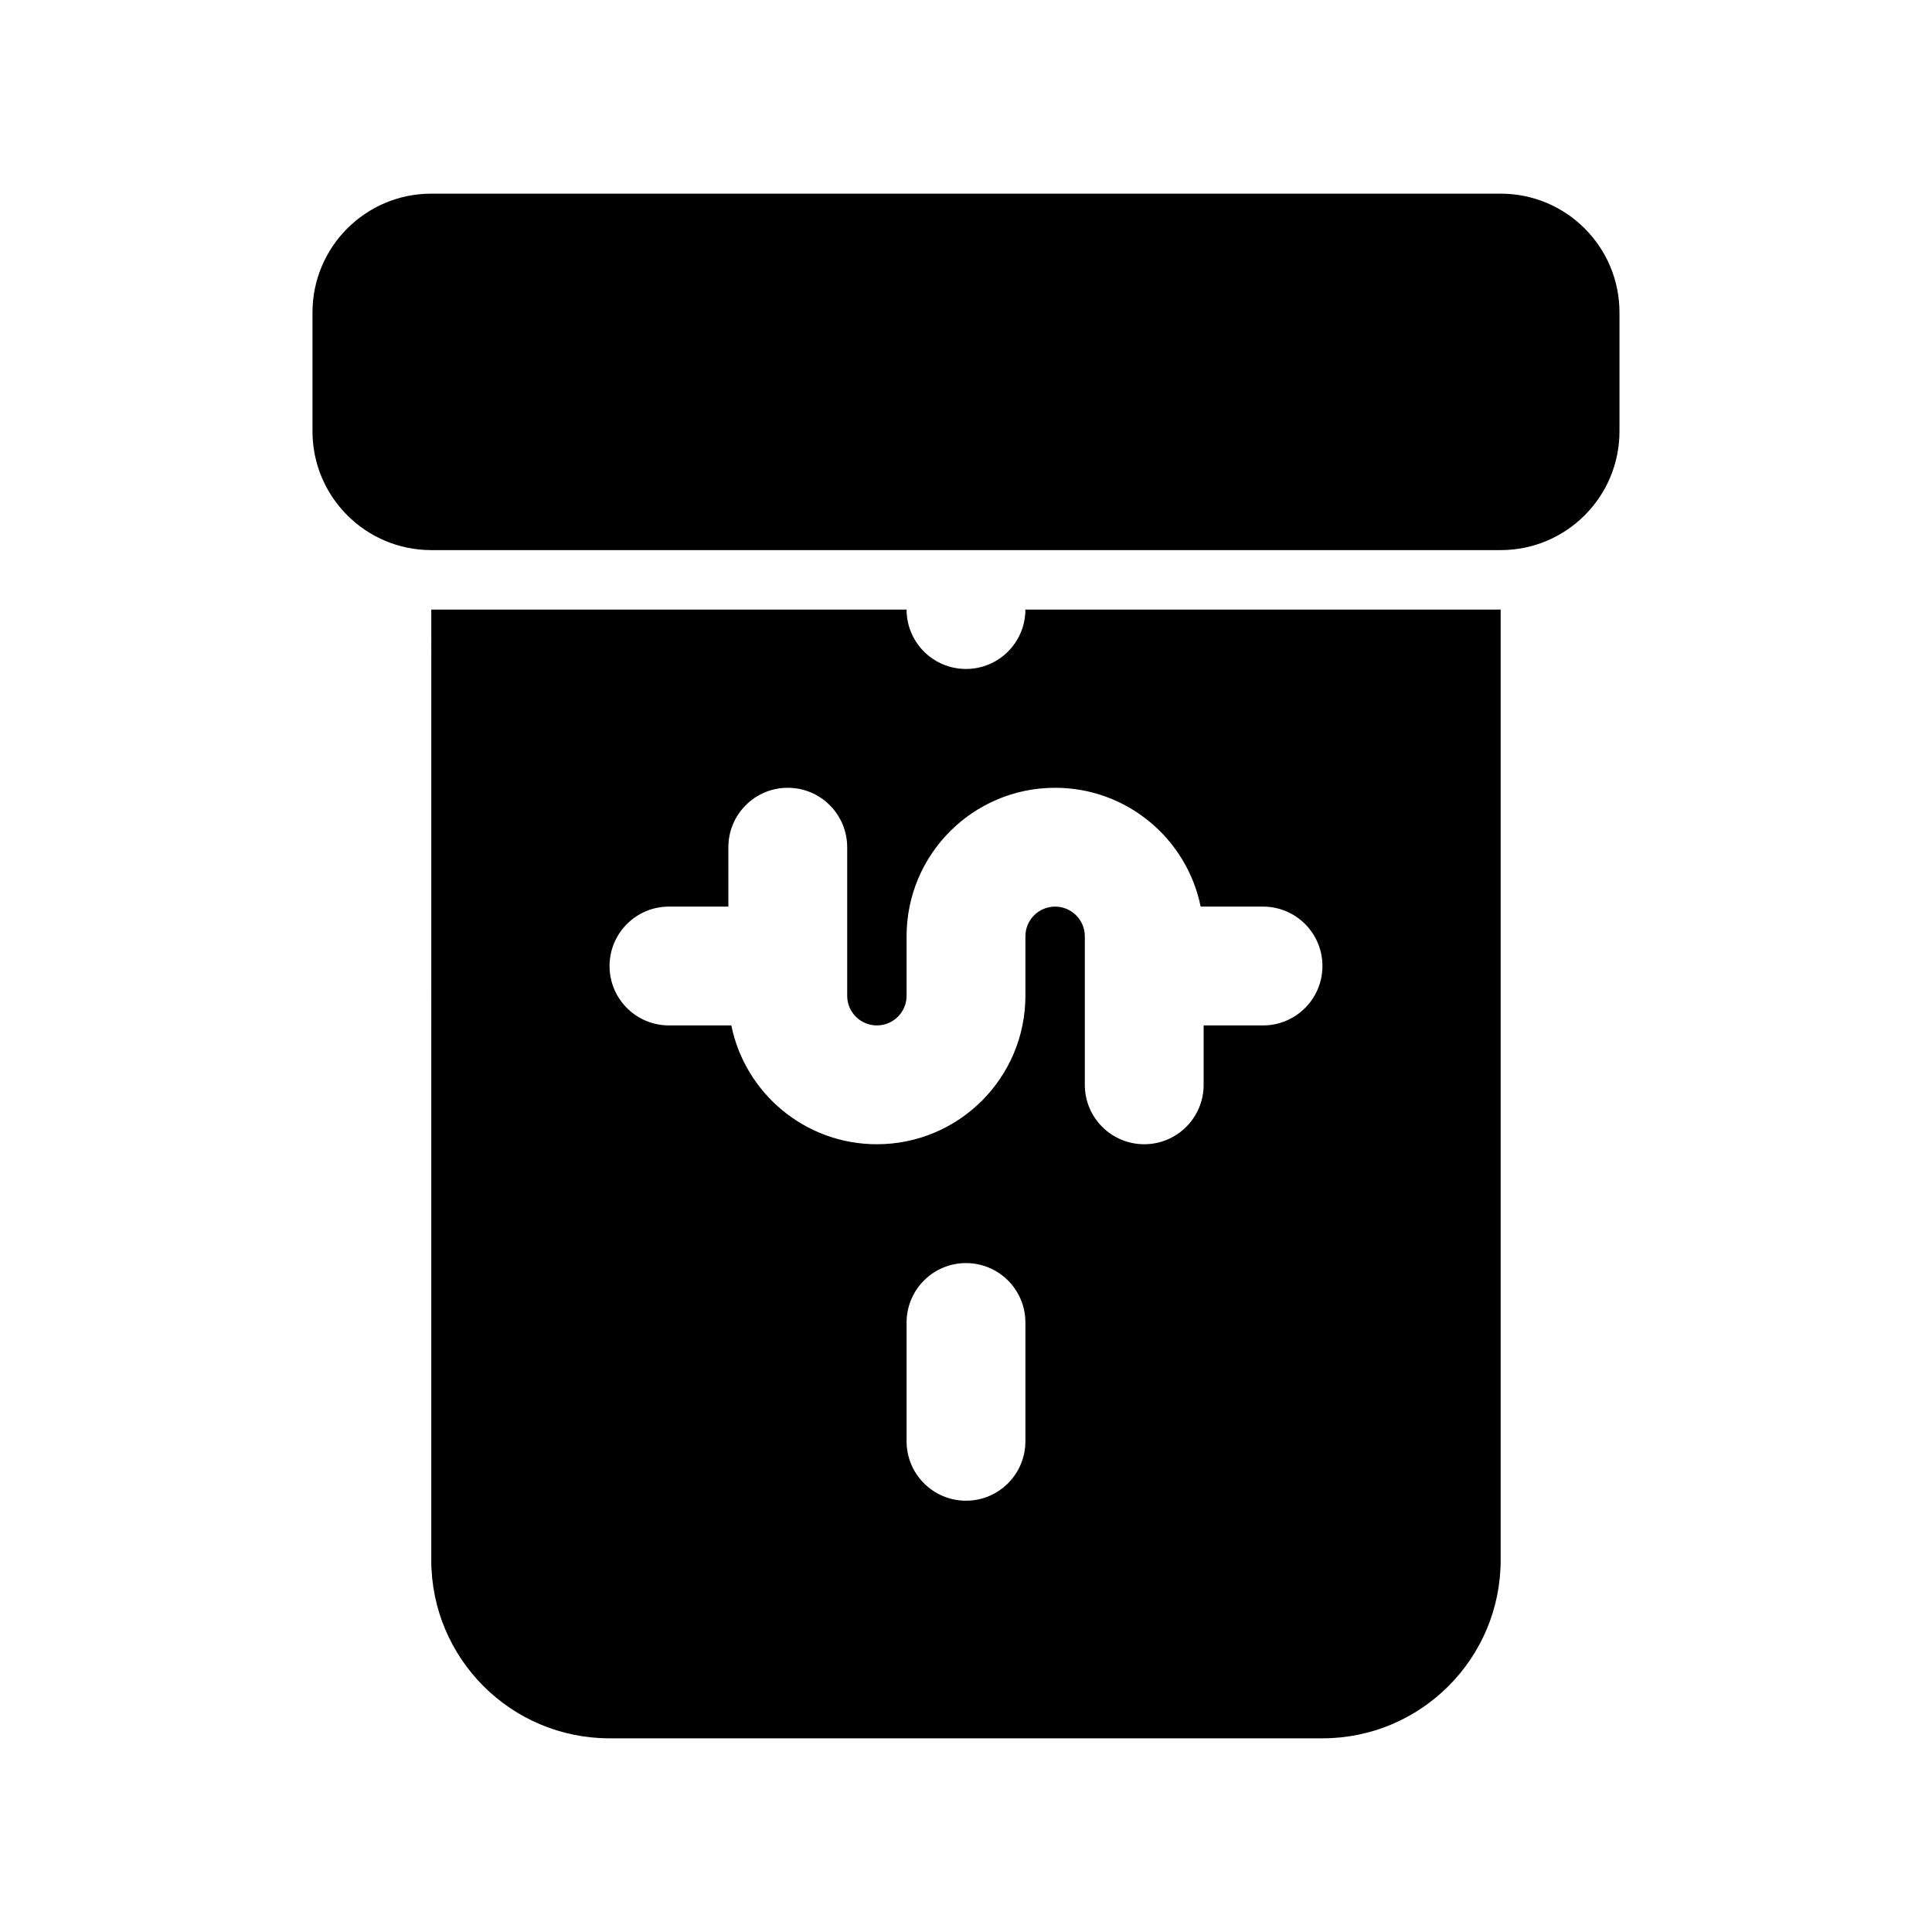 <?xml version="1.0" encoding="UTF-8"?>
<!-- Uploaded to: ICON Repo, www.iconrepo.com, Generator: ICON Repo Mixer Tools -->
<svg fill="#000000" width="800px" height="800px" version="1.1" viewBox="144 144 512 512" xmlns="http://www.w3.org/2000/svg">
 <g>
  <path d="m258.3 305.54h125.95c0 8.695 7.051 15.742 15.746 15.742s15.742-7.047 15.742-15.742h125.95v251.9c0 26.086-21.148 47.234-47.234 47.234h-188.93c-26.086 0-47.234-21.148-47.234-47.234zm78.723 78.719h-15.746c-8.695 0-15.742 7.051-15.742 15.746s7.047 15.742 15.742 15.742h16.531c3.648 17.965 19.531 31.488 38.574 31.488 21.738 0 39.359-17.621 39.359-39.359v-15.746c0-4.348 3.523-7.871 7.871-7.871 4.348 0 7.875 3.523 7.875 7.871v39.363c0 8.695 7.047 15.742 15.742 15.742 8.695 0 15.746-7.047 15.746-15.742v-15.746h15.742c8.695 0 15.742-7.047 15.742-15.742s-7.047-15.746-15.742-15.746h-16.531c-3.648-17.965-19.531-31.488-38.574-31.488-21.738 0-39.359 17.621-39.359 39.359v15.746c0 4.348-3.523 7.871-7.871 7.871-4.348 0-7.871-3.523-7.871-7.871v-39.359c0-8.695-7.051-15.746-15.746-15.746s-15.742 7.051-15.742 15.746zm78.719 141.7v-31.488c0-8.691-7.047-15.742-15.742-15.742s-15.746 7.051-15.746 15.742v31.488c0 8.695 7.051 15.746 15.746 15.746s15.742-7.051 15.742-15.746z"/>
  <path d="m258.3 195.32h283.39c17.391 0 31.488 14.098 31.488 31.488v31.488c0 17.391-14.098 31.488-31.488 31.488h-283.39c-17.391 0-31.488-14.098-31.488-31.488v-31.488c0-17.391 14.098-31.488 31.488-31.488z"/>
 </g>
</svg>